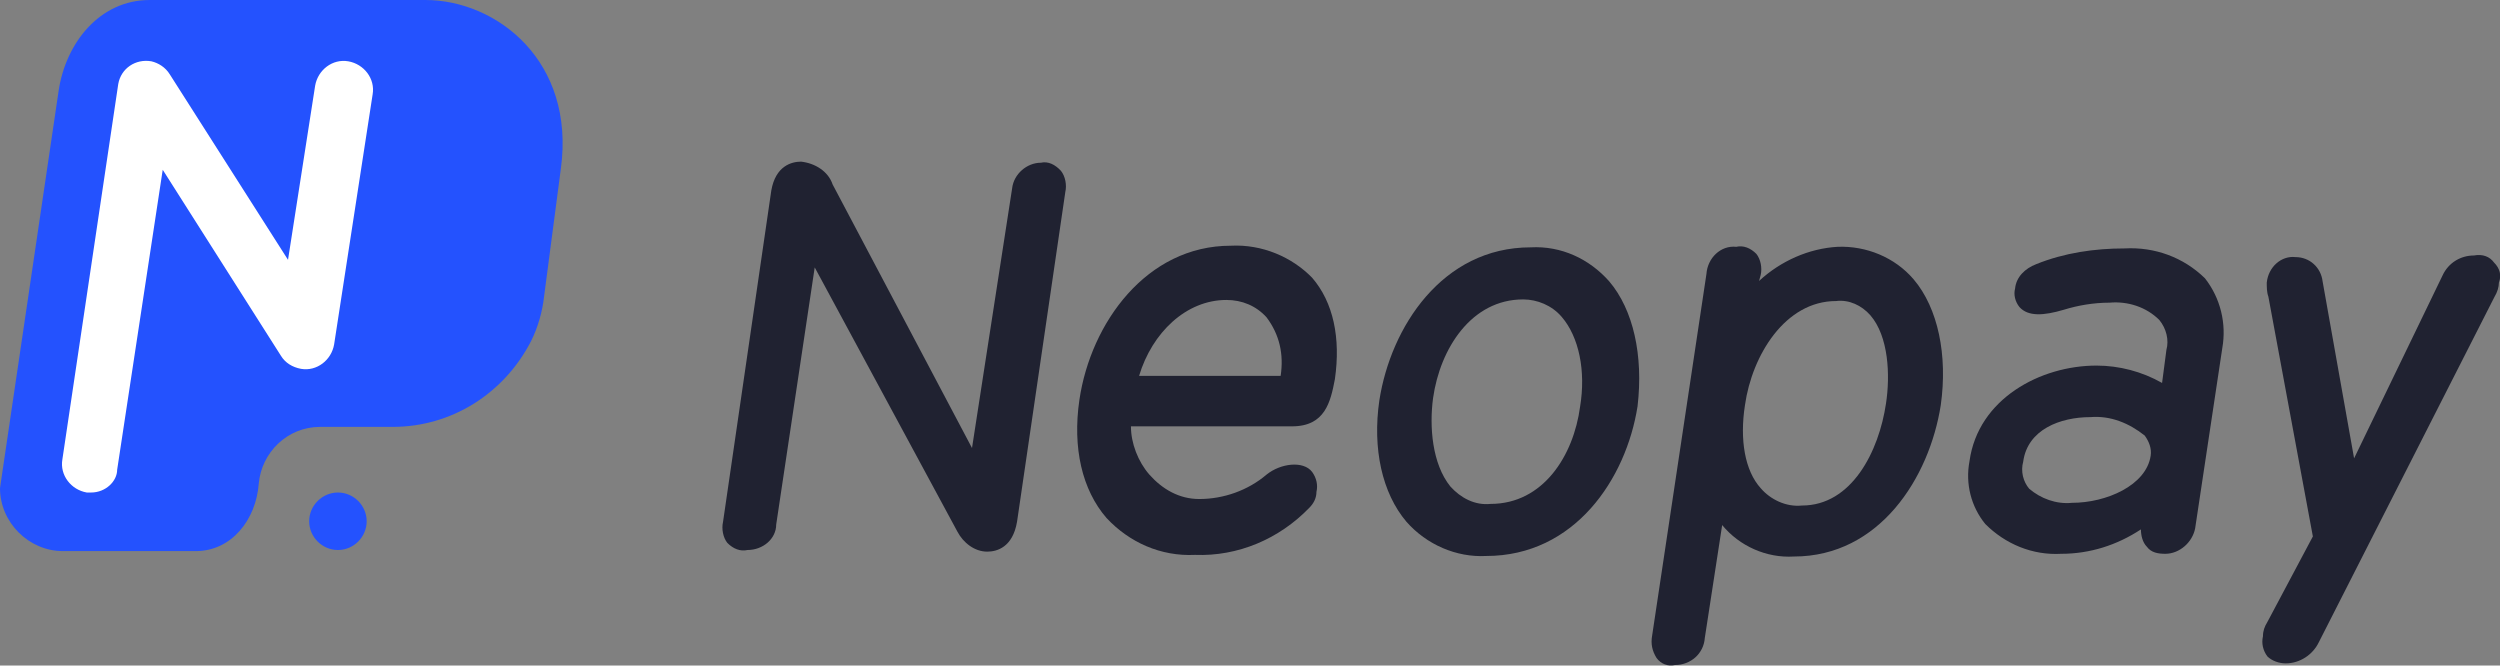 <?xml version="1.0" encoding="utf-8"?>
<!-- Generator: Adobe Illustrator 21.1.0, SVG Export Plug-In . SVG Version: 6.00 Build 0)  -->
<svg version="1.1" id="Layer_1" xmlns="http://www.w3.org/2000/svg" xmlns:xlink="http://www.w3.org/1999/xlink" x="0px" y="0px"
	 viewBox="0 0 460.9 122.7" style="enable-background:new 0 0 460.9 122.7;" xml:space="preserve">
<rect x="0" y="0" width="460.9" height="122.7" fill="#808080" stroke="none"/>
<style type="text/css">
	.st0{fill:#2452FE;}
	.st1{fill:#FFFFFF;}
	.st2{fill:#202231;}
</style>
<g>
	<g>
		<path class="st0" d="M67.6,96.1c0,2.9-2.4,5.3-5.3,5.3s-5.3-2.4-5.3-5.3s2.4-5.3,5.3-5.3S67.6,93.2,67.6,96.1z M103.4,31.1
			C106.1,11.3,91.6,0,78.4,0H27.6c-9.2,0-15.5,7.9-16.8,16.8L0,90c0,6.3,5.3,11.6,11.6,11.6l0,0h24.5c6.6,0,11.1-5.8,11.6-12.4
			c0.5-5.8,5.3-10.5,11.3-10.5h13.4c10.8,0,20.5-6.1,25.5-15.8c1.3-2.6,2.1-5.5,2.4-8.2L103.4,31.1z"/>
		<path class="st1" d="M16.8,90.8h-0.8c-2.9-0.5-5-3.2-4.5-6.1l0,0l10.3-69.2c0.5-2.9,3.2-4.7,6.1-4.2c1.3,0.3,2.6,1.1,3.4,2.4
			l21.8,34.2l5-32.1c0.5-2.9,3.2-5,6.1-4.5c2.9,0.5,5,3.2,4.5,6.1l-7.1,46.1c-0.5,2.9-3.2,5-6.1,4.5c-1.6-0.3-2.9-1.1-3.7-2.4
			L30,31.3l-8.4,55.3C21.6,88.7,19.5,90.8,16.8,90.8z"/>
	</g>
	<g>
		<path class="st2" d="M191.9,30c-2.6,0-5,2.1-5.3,4.7l-7.4,47.9L153.5,34c-0.8-2.4-3.2-3.9-5.8-4.2c-1.8,0-4.7,0.8-5.5,5.3
			l-8.9,61.1c-0.3,1.3,0,2.9,0.8,3.9c1.1,1.1,2.4,1.6,3.7,1.3c2.9,0,5.3-2.1,5.3-4.7l7.1-47.4l26.3,48.7c1.1,2.1,3.2,3.7,5.5,3.7
			c1.8,0,4.7-0.8,5.5-5.5l8.9-60.8c0.3-1.3,0-2.9-0.8-3.9C194.5,30.3,193.2,29.7,191.9,30z"/>
		<path class="st2" d="M226.9,45.3c-15.5,0-25.8,14.2-27.9,28.4c-1.3,8.9,0.5,16.6,5,21.8c4.2,4.5,10,7.1,16.3,6.8
			c7.9,0.3,15.5-2.9,21.1-8.7c0.8-0.8,1.3-1.8,1.3-2.9c0.3-1.3,0-2.6-0.8-3.7c-1.6-2.1-5.8-1.6-8.4,0.5c-3.4,2.9-7.9,4.5-12.4,4.5
			c-3.7,0-6.8-1.8-9.2-4.5c-2.1-2.4-3.4-5.8-3.4-8.9h29.7c6.1,0,7.1-4.5,7.9-8.7c1.1-7.6-0.3-14.2-4.2-18.7
			C238.2,47.4,232.7,45,226.9,45.3z M226.1,55.3c2.9,0,5.5,1.1,7.4,3.2c2.4,3.2,3.2,6.8,2.6,10.8h-26.1
			C212.4,61.3,218.7,55.3,226.1,55.3z"/>
		<path class="st2" d="M296.7,51.9c-3.7-4.2-8.9-6.6-14.5-6.3c-16.3,0-25.8,14.7-27.9,28.2c-1.3,8.9,0.5,17.1,5,22.4
			c3.7,4.2,9.2,6.6,14.7,6.3c16.3,0,25.8-14.2,27.9-27.6C303,65.5,301.1,57.1,296.7,51.9z M274.8,92.9c-2.9,0.3-5.5-1.1-7.4-3.2
			c-3.4-4.2-3.9-11.1-3.2-16.3c1.3-9.2,7.1-18.2,16.6-18.2c2.6,0,5.3,1.1,7.1,3.2c3.2,3.7,4.5,10,3.4,16.6
			C290.1,84,284.5,92.9,274.8,92.9L274.8,92.9z"/>
		<path class="st2" d="M338.8,45.5c-5.3,0.3-10.5,2.6-14.5,6.3l0.3-1.1c0.3-1.3,0-2.9-0.8-3.9c-1.1-1.1-2.4-1.6-3.7-1.3
			c-2.9-0.3-5.3,2.1-5.5,5l-10,66.6c-0.3,1.6,0,2.9,0.8,4.2c0.8,1.1,2.1,1.6,3.4,1.3c2.9,0,5.3-2.1,5.5-5l3.2-20.8
			c3.2,3.9,8.2,6.1,13.2,5.8c15.8,0,25-14.5,27.1-27.9c1.3-9.2-0.5-17.9-5-23.2C349.3,47.4,344,45.3,338.8,45.5z M332.2,93.2
			c-2.9,0.3-5.8-1.1-7.6-3.2c-2.9-3.2-3.9-8.9-2.9-15.3c1.3-9.2,7.4-19.2,16.8-19.2c2.4-0.3,4.7,0.8,6.3,2.6
			c3.4,3.9,3.7,11.1,2.9,16.3C346.4,83.2,341.4,93.2,332.2,93.2L332.2,93.2z"/>
		<path class="st2" d="M391.7,45.8c-5.5,0-11.1,0.8-16.3,2.9c-2.1,0.8-3.7,2.4-3.9,4.5c-0.3,1.1,0,2.4,0.8,3.4
			c1.6,1.8,4.5,1.6,8.2,0.5c2.6-0.8,5.5-1.3,8.4-1.3c3.4-0.3,6.8,0.8,9.2,3.2c1.3,1.6,1.8,3.7,1.3,5.5l-0.8,6.1
			c-3.7-2.1-7.9-3.2-12.1-3.2c-10.3,0-21.8,6.1-23.4,17.6c-0.8,4.2,0.3,8.4,2.9,11.6c3.7,3.7,8.7,5.8,14,5.5
			c5.3,0,10.3-1.6,14.7-4.5c0,1.1,0.3,2.4,1.1,3.2c0.8,1.1,2.1,1.3,3.4,1.3c2.6,0,5-2.1,5.5-4.7l5-33.2c0.8-4.5-0.3-9.2-3.2-12.9
			C402.5,47.4,397.2,45.5,391.7,45.8z M385.4,76.9c3.7-0.3,7.1,1.1,10,3.4c0.8,1.1,1.3,2.4,1.1,3.7c-0.8,5.5-8.2,8.7-14.5,8.7
			c-2.9,0.3-5.8-0.8-7.9-2.6c-1.1-1.3-1.6-3.2-1.1-5C373.8,79.2,379.8,76.9,385.4,76.9z"/>
		<path class="st2" d="M459.8,48.4c-0.8-1.1-2.1-1.6-3.7-1.3c-2.4,0-4.7,1.3-5.8,3.7l-16.3,33.7l-5.8-32.6c-0.3-2.6-2.4-4.5-5-4.5
			c-2.6-0.3-5,1.8-5.3,4.7l0,0c0,0.8,0,1.8,0.3,2.6l8.2,44.2l-8.4,15.8c-0.5,0.8-0.8,1.6-0.8,2.6c-0.3,1.3,0,2.6,0.8,3.7
			c0.8,0.8,2.1,1.3,3.4,1.3c2.6,0,5-1.6,6.1-3.9l32.4-63.7c0.5-0.8,0.8-1.8,0.8-2.6C461.2,50.8,460.9,49.5,459.8,48.4z"/>
	</g>
</g>
</svg>
